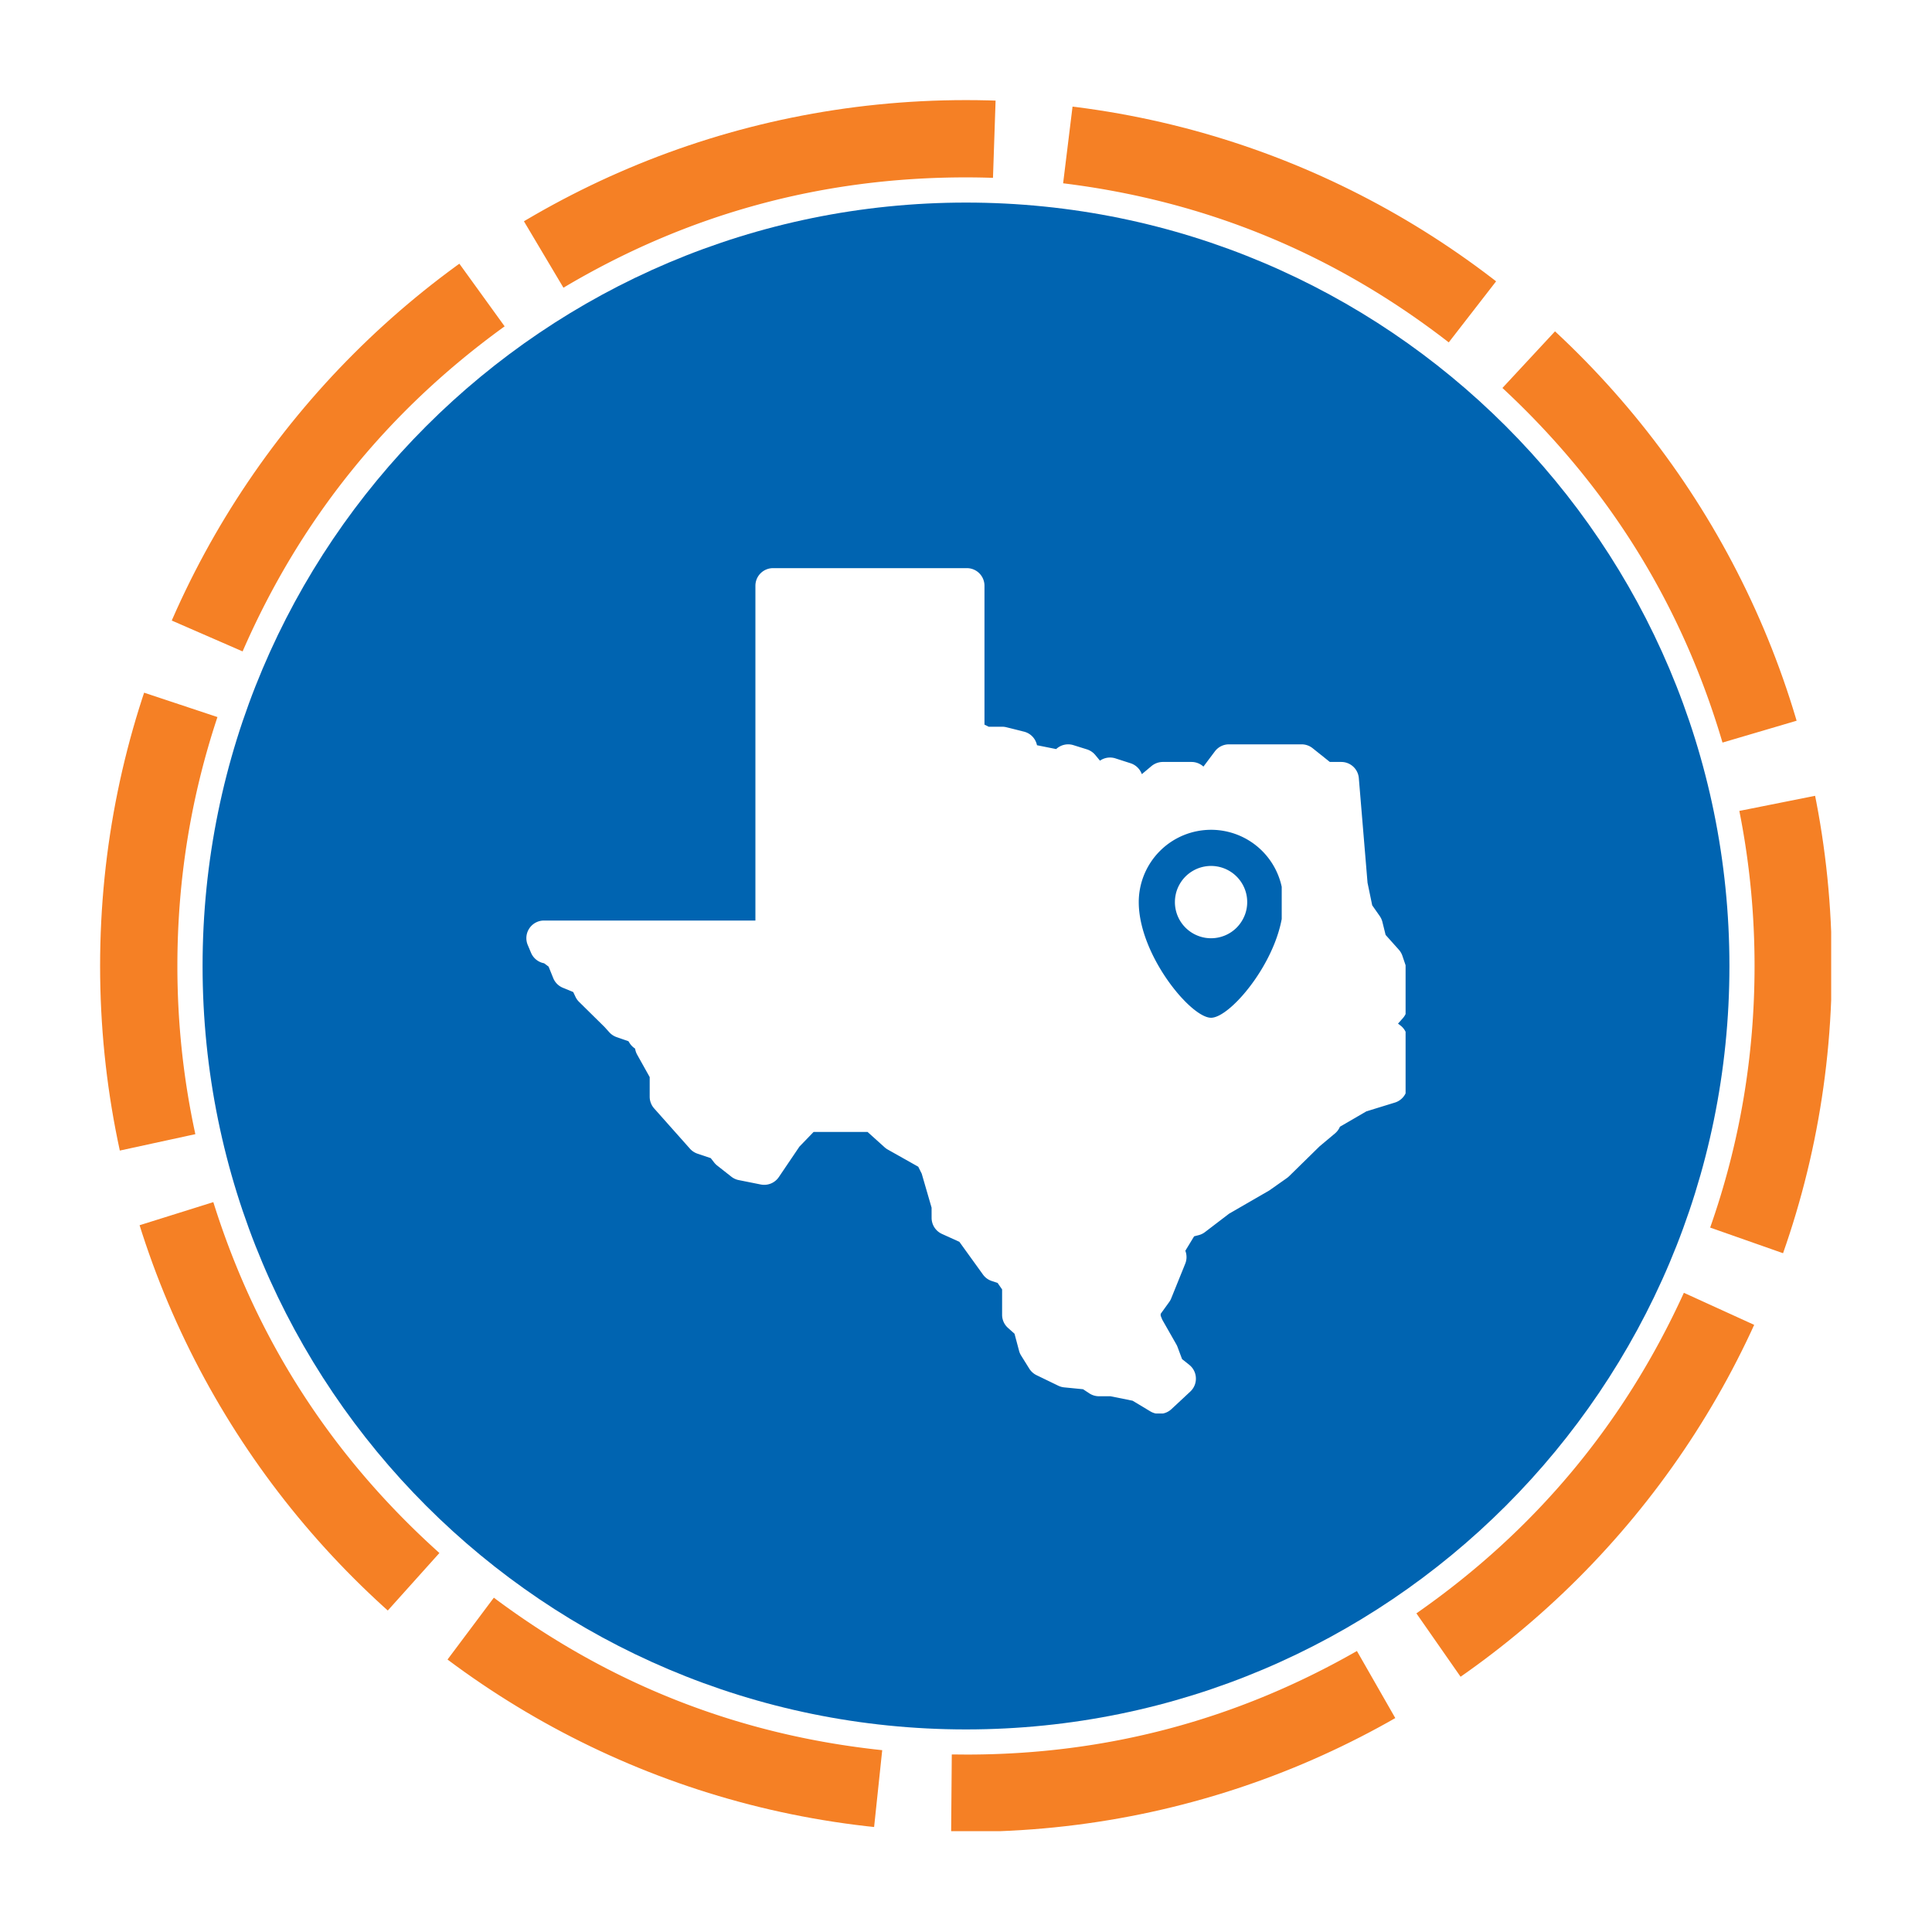 <svg xmlns="http://www.w3.org/2000/svg" width="500" viewBox="0 0 375 375" height="500" version="1.0"><defs><clipPath id="a"><path d="M19.43 19.43h336v336h-336Zm0 0"/></clipPath><clipPath id="b"><path d="M187.496 19.43c-92.82 0-168.066 75.246-168.066 168.066 0 92.82 75.246 168.063 168.066 168.063 92.82 0 168.063-75.243 168.063-168.063S280.316 19.43 187.496 19.43Zm0 0"/></clipPath><clipPath id="c"><path d="M39.32 39.32h296.36v296.36H39.32Zm0 0"/></clipPath><clipPath id="d"><path d="M187.5 39.32c-81.836 0-148.18 66.344-148.18 148.18 0 81.836 66.344 148.18 148.18 148.18 81.836 0 148.18-66.344 148.18-148.18 0-81.836-66.344-148.18-148.18-148.18Zm0 0"/></clipPath><clipPath id="e"><path d="M102 110.113h170.824v164.25H102Zm0 0"/></clipPath><clipPath id="f"><path d="M221.031 161.055h27.75v36.75h-27.75Zm0 0"/></clipPath></defs><path fill="#fff" d="M-37.5-37.5h450v450h-450z"/><path fill="#fff" d="M-37.5-37.5h450v450h-450z"/><g clip-path="url(#a)"><g clip-path="url(#b)"><path fill="#f58025" d="M97.95 63.344c-22.747 16.433-39.7 37.465-50.86 63.093l-27.504-11.98c13.348-30.644 33.61-55.789 60.789-75.43ZM42.206 139.18c-5.184 15.601-7.777 31.707-7.777 48.316 0 11.063 1.164 21.941 3.488 32.645l-29.316 6.367a183.212 183.212 0 0 1-4.172-39.012c0-19.848 3.105-39.105 9.308-57.777Zm-.8 94.152c8.35 26.637 22.976 49.34 43.882 68.106L65.25 323.765C40.262 301.332 22.77 274.18 12.781 242.3Zm54.448 76.777c22.438 16.797 47.563 26.664 75.383 29.598l-3.148 29.836c-33.297-3.512-63.367-15.32-90.215-35.422Zm88.887 30.426 2.88.024c27.081 0 52.331-6.7 75.757-20.102l14.898 26.043c-28.043 16.04-58.343 24.059-90.906 24.059l-2.879-.024Zm90.18-27.383c23.012-16.043 40.32-36.785 51.918-62.222l27.297 12.449c-13.871 30.414-34.559 55.21-62.059 74.383Zm57.02-74.879c5.745-16.347 8.617-33.273 8.617-50.777 0-10.18-.985-20.215-2.954-30.098l29.422-5.867a183.638 183.638 0 0 1 3.532 35.965c0 20.918-3.438 41.16-10.317 60.727Zm2.394-94.14c-7.895-26.77-22.133-49.715-42.715-68.828l20.414-21.985c24.606 22.848 41.633 50.293 51.074 82.332Zm-53.133-77.676c-22.156-17.18-47.105-27.473-74.851-30.879l3.656-29.773c33.21 4.074 63.07 16.39 89.578 36.945ZM192.738 34.52c-1.746-.06-3.492-.09-5.242-.09-28.09 0-54.133 7.136-78.133 21.414L94.027 30.059c28.723-17.086 59.88-25.63 93.47-25.63 2.085 0 4.167.036 6.25.106Zm0 0"/></g></g><g clip-path="url(#c)"><g clip-path="url(#d)"><path fill="#0064b1" d="M39.32 39.32h296.36v296.36H39.32Zm0 0"/></g></g><g clip-path="url(#e)"><path fill="#fff" d="M225.04 274.434c-.606 0-1.212-.16-1.763-.489l-3.441-2.066-4.297-.867h-2.223a3.407 3.407 0 0 1-1.886-.567l-1.211-.797-3.653-.359a3.407 3.407 0 0 1-1.156-.324l-4.226-2.047a3.432 3.432 0 0 1-1.407-1.273l-1.574-2.524a3.364 3.364 0 0 1-.402-.926l-.883-3.316-1.266-1.133a3.398 3.398 0 0 1-1.144-2.55v-4.919l-.88-1.265-1.128-.371a3.416 3.416 0 0 1-1.703-1.246l-4.586-6.36-3.371-1.527a3.426 3.426 0 0 1-2.016-3.106l-.004-1.996-1.914-6.594-.672-1.351-5.925-3.336a3.342 3.342 0 0 1-.61-.438l-3.3-2.972h-10.485l-2.746 2.844-4 5.914a3.424 3.424 0 0 1-3.5 1.437l-4.277-.855a3.385 3.385 0 0 1-1.442-.664l-2.742-2.157a3.465 3.465 0 0 1-.586-.586l-.664-.855-2.57-.863a3.447 3.447 0 0 1-1.469-.97l-6.945-7.812a3.425 3.425 0 0 1-.868-2.273v-3.813l-2.425-4.34a3.49 3.49 0 0 1-.344-.87l-.078-.332a3.456 3.456 0 0 1-1.063-1.079l-.215-.34-2.289-.796a3.442 3.442 0 0 1-1.414-.93l-.933-1.035-4.961-4.89a3.431 3.431 0 0 1-.684-.97l-.437-.925-2-.825a3.419 3.419 0 0 1-1.88-1.882l-.898-2.227-.875-.652a3.421 3.421 0 0 1-2.535-2.031l-.636-1.508a3.404 3.404 0 0 1 .3-3.223 3.414 3.414 0 0 1 2.848-1.531h41.039v-64.98a3.418 3.418 0 0 1 3.422-3.419h37.617a3.415 3.415 0 0 1 3.422 3.418v26.957l.809.403h2.613c.277 0 .554.035.824.101l3.422.856a3.414 3.414 0 0 1 2.523 2.636l3.723.747a3.413 3.413 0 0 1 3.352-.762l2.613.816c.629.2 1.187.57 1.61 1.074l.929 1.122a3.43 3.43 0 0 1 2.996-.446l2.95.95a3.43 3.43 0 0 1 2.09 1.898l.093.215 1.879-1.575a3.478 3.478 0 0 1 2.203-.792h5.555c.87 0 1.695.332 2.316.902l2.215-2.95a3.417 3.417 0 0 1 2.738-1.37h14.106c.78 0 1.53.265 2.136.75l3.34 2.668h2.219a3.417 3.417 0 0 1 3.406 3.136l1.692 20.313.906 4.375 1.457 2.082c.242.351.418.734.52 1.14l.624 2.524 2.57 2.875c.313.351.544.754.692 1.191l.781 2.309a3.6 3.6 0 0 1 .176 1.094v6.414c0 .836-.309 1.644-.863 2.27l-.95 1.07.446.335a3.411 3.411 0 0 1 1.367 2.735v8.98a3.426 3.426 0 0 1-2.414 3.27l-5.531 1.703-5.137 2.984a3.44 3.44 0 0 1-.96 1.301l-2.981 2.496-5.922 5.805a4.062 4.062 0 0 1-.422.355l-3.426 2.414-7.8 4.504-4.68 3.575c-.36.277-.778.48-1.215.593l-.899.23-1.636 2.692-.07.113c.308.79.316 1.688-.02 2.516L227.336 252a3.18 3.18 0 0 1-.39.715l-1.66 2.3v.368l.312.773 2.746 4.824c.09.16.168.325.226.5l.871 2.325 1.403 1.117a3.415 3.415 0 0 1 1.277 2.543 3.408 3.408 0 0 1-1.082 2.633l-3.668 3.418a3.434 3.434 0 0 1-2.332.918Zm0 0"/></g><g clip-path="url(#f)"><path fill="#0064b1" d="M235.066 161.063a14.107 14.107 0 0 0-5.371 1.066c-.851.355-1.66.785-2.425 1.297a13.81 13.81 0 0 0-2.125 1.746 13.84 13.84 0 0 0-1.747 2.129 14.03 14.03 0 0 0-2.367 7.793c0 10.23 10.078 22.453 14.035 22.453 3.957 0 14.032-12.223 14.032-22.453 0-.918-.09-1.832-.27-2.735a14.02 14.02 0 0 0-11.023-11.027c-.907-.18-1.817-.27-2.739-.27Zm-7.015 14.03a7.02 7.02 0 0 1 .531-2.683c.18-.426.395-.828.648-1.21a6.947 6.947 0 0 1 1.938-1.938 6.972 6.972 0 0 1 2.527-1.047 6.966 6.966 0 0 1 2.738 0 7.01 7.01 0 0 1 5.114 4.195c.18.426.312.863.402 1.317.09.453.133.91.133 1.367 0 .46-.043.918-.133 1.37-.09.454-.222.891-.402 1.317a7.114 7.114 0 0 1-1.52 2.277c-.324.325-.68.614-1.062.872a7.01 7.01 0 0 1-2.531 1.047 6.966 6.966 0 0 1-4.051-.399 6.843 6.843 0 0 1-1.215-.648 7.126 7.126 0 0 1-1.063-.871 7.14 7.14 0 0 1-.875-1.067 7.01 7.01 0 0 1-1.18-3.898Zm0 0"/></g></svg>
